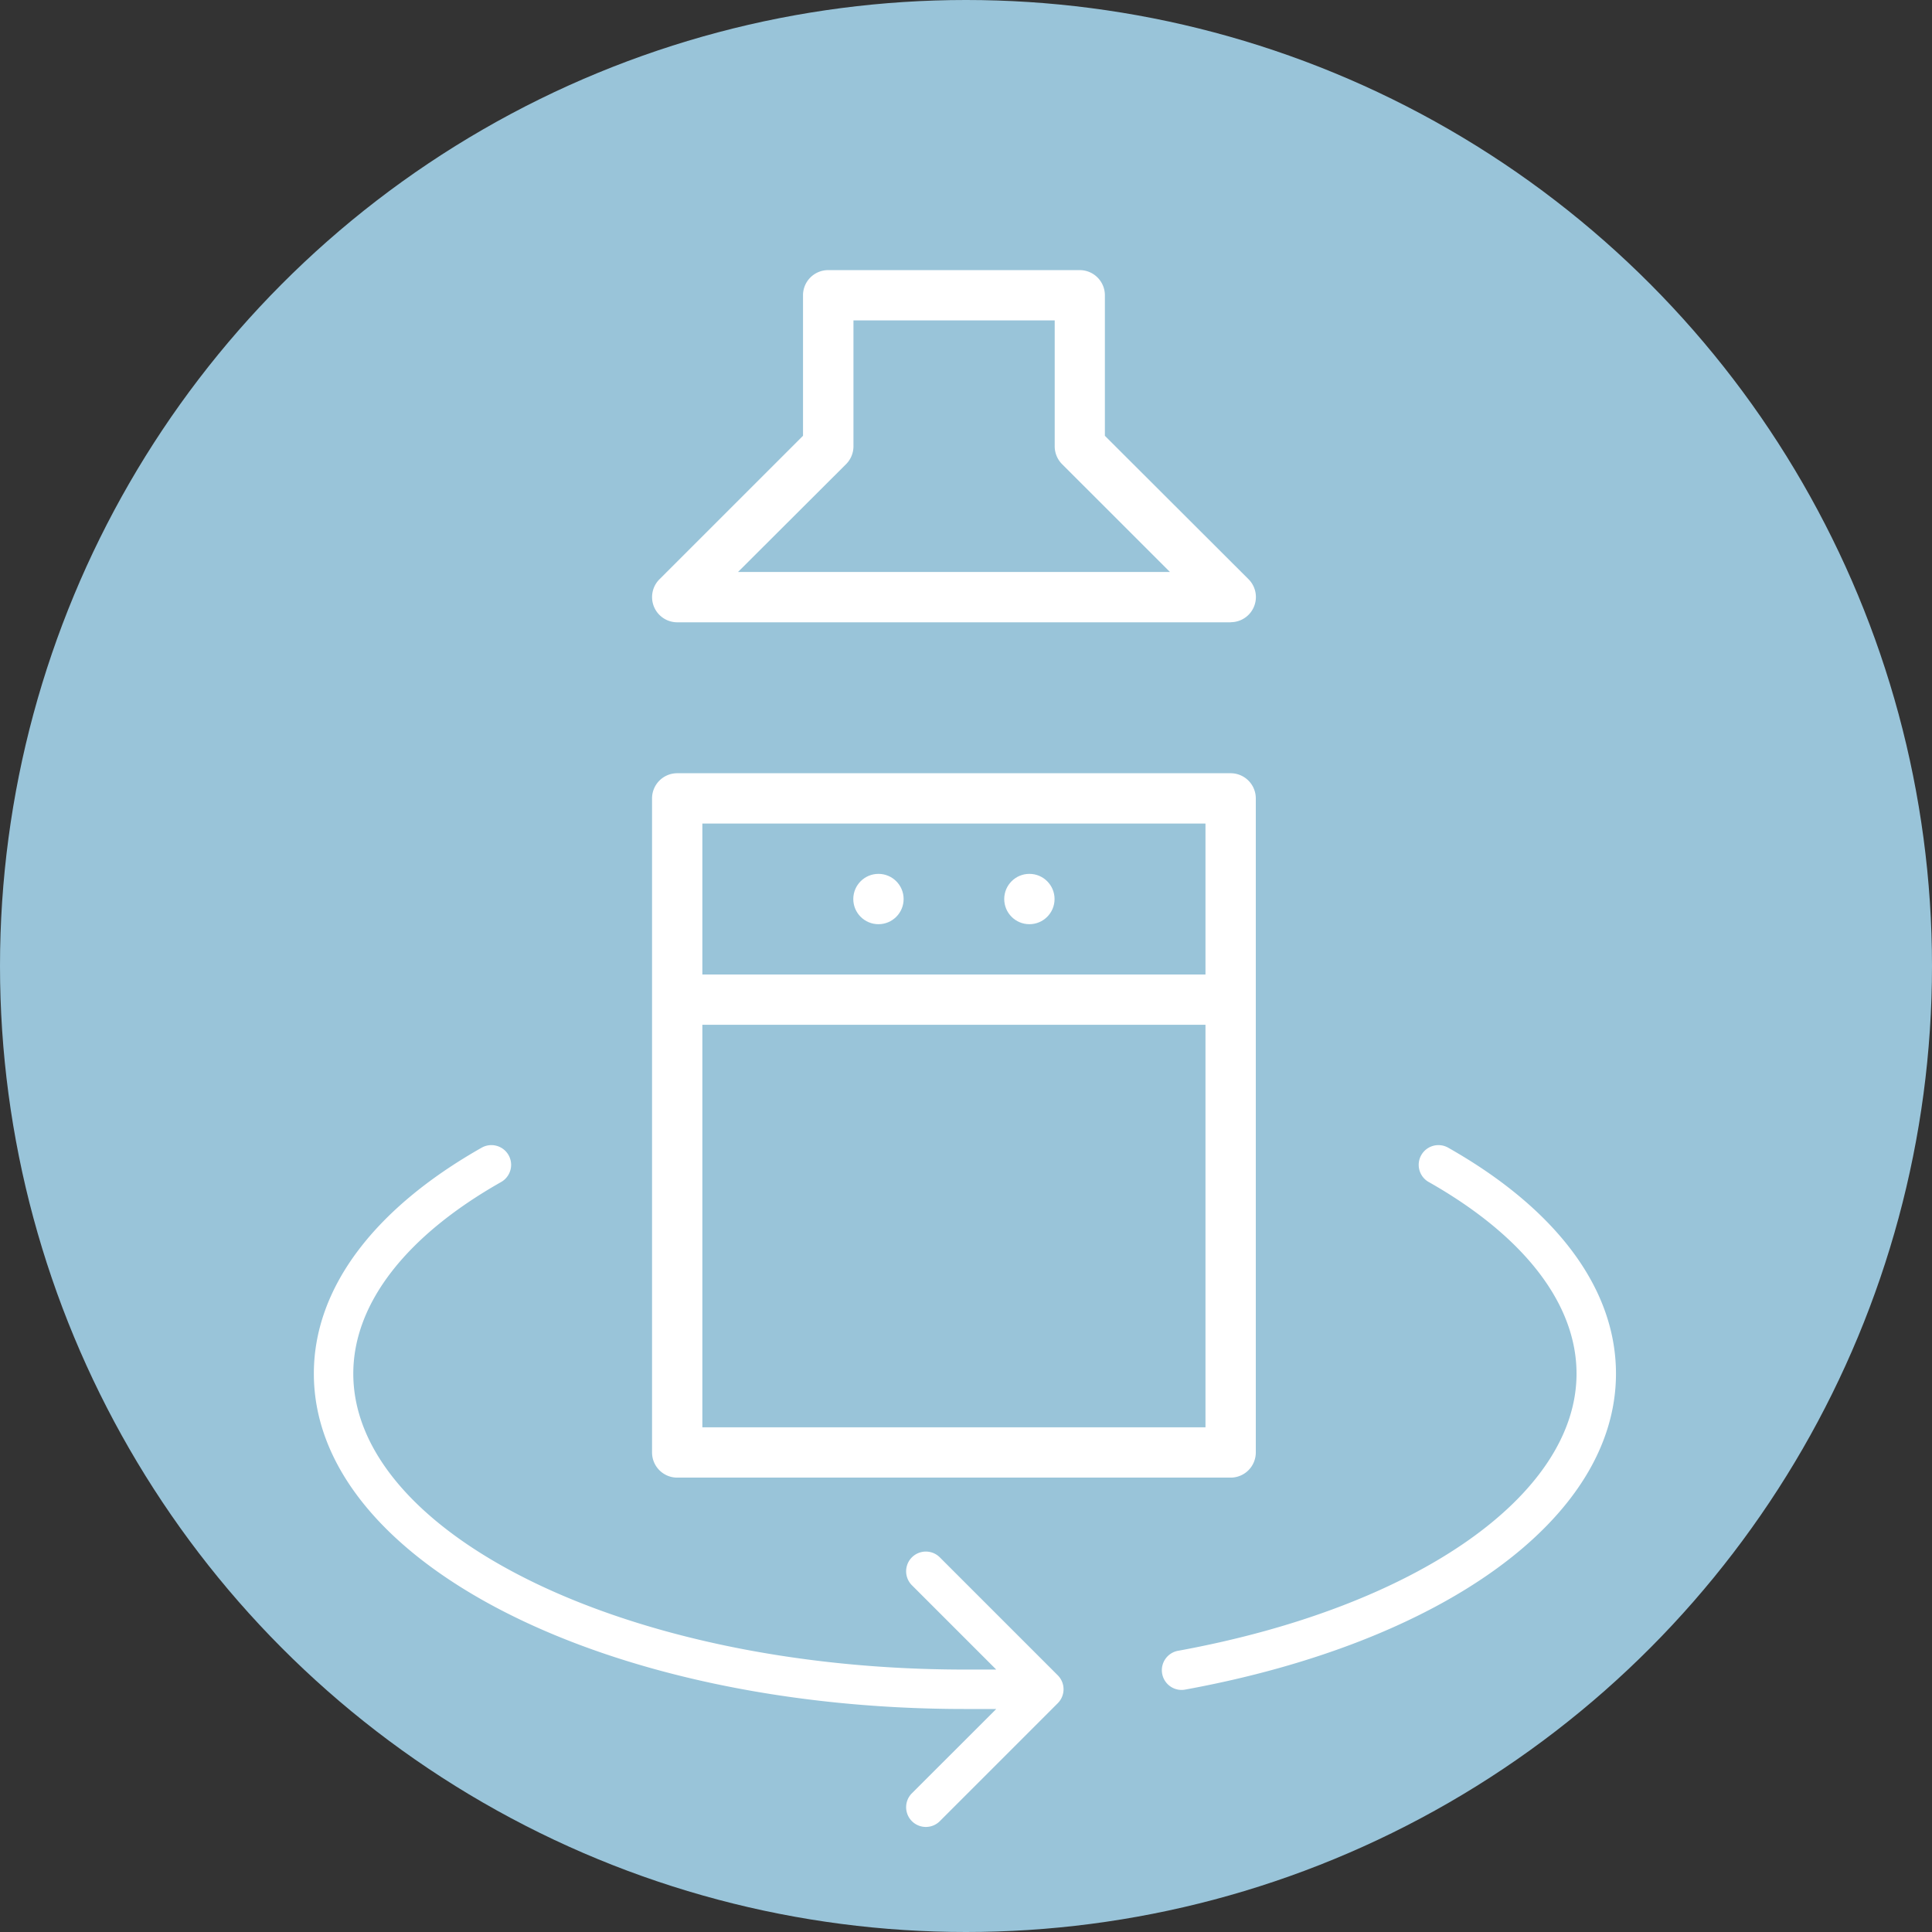 <svg xmlns="http://www.w3.org/2000/svg" xmlns:xlink="http://www.w3.org/1999/xlink" width="80" height="80" viewBox="0 0 80 80">
  <rect x="0" y="0" width="80" height="80" fill="#333333" stroke="none"/>
  <defs>
    <clipPath id="clip-icon-aufmass">
      <rect width="80" height="80"/>
    </clipPath>
  </defs>
  <g id="icon-aufmass" clip-path="url(#clip-icon-aufmass)">
    <circle id="Ellipse_7" data-name="Ellipse 7" cx="40" cy="40" r="40" fill="#99c4d9"/>
    <g id="Gruppe_64" data-name="Gruppe 64" transform="translate(0 -3.815)">
      <g id="Gruppe_61" data-name="Gruppe 61" transform="translate(-7 -13)">
        <g id="Gruppe_1" data-name="Gruppe 1" transform="translate(34 48.833)">
          <path id="Pfad_1" data-name="Pfad 1" d="M126.958,639.167H104.042A1.042,1.042,0,0,1,103,638.125V611.042A1.042,1.042,0,0,1,104.042,610h22.917A1.042,1.042,0,0,1,128,611.042v27.083A1.042,1.042,0,0,1,126.958,639.167Zm-21.875-2.083h20.833v-25H105.083Z" transform="translate(-103 -610)" fill="#fff"/>
        </g>
        <g id="Gruppe_2" data-name="Gruppe 2" transform="translate(34 57.167)">
          <path id="Pfad_2" data-name="Pfad 2" d="M126.958,616.083H104.042a1.042,1.042,0,0,1,0-2.083h22.917a1.042,1.042,0,0,1,0,2.083Z" transform="translate(-103 -614)" fill="#fff"/>
        </g>
        <g id="Gruppe_6" data-name="Gruppe 6" transform="translate(42.333 53)">
          <g id="Gruppe_3" data-name="Gruppe 3" transform="translate(0)">
            <circle id="Ellipse_8" data-name="Ellipse 8" cx="1.042" cy="1.042" r="1.042" fill="#fff"/>
          </g>
          <g id="Gruppe_4" data-name="Gruppe 4" transform="translate(6.25)">
            <circle id="Ellipse_9" data-name="Ellipse 9" cx="1.042" cy="1.042" r="1.042" fill="#fff"/>
          </g>
        </g>
        <g id="Gruppe_5" data-name="Gruppe 5" transform="translate(34 28)">
          <path id="Pfad_3" data-name="Pfad 3" d="M126.959,614.583H104.042a1.043,1.043,0,0,1-.737-1.779l5.946-5.944v-5.819A1.042,1.042,0,0,1,110.292,600h10.417a1.042,1.042,0,0,1,1.042,1.042v5.819L127.7,612.8a1.043,1.043,0,0,1-.737,1.779Zm-20.4-2.083h17.887l-4.473-4.471a1.049,1.049,0,0,1-.3-.738v-5.208h-8.333v5.208a1.049,1.049,0,0,1-.3.738Z" transform="translate(-103 -600)" fill="#fff"/>
        </g>
      </g>
    </g>
    <path id="Pfad_45" data-name="Pfad 45" d="M204.253,705.766h-1.3c-14.83,0-26.957-6.063-26.957-13.887,0-3.571,2.533-6.854,6.949-9.356a.817.817,0,0,1,.805,1.422c-3.955,2.24-6.121,5.049-6.121,7.935,0,6.613,11.28,12.253,25.323,12.253h1.3l-3.507-3.507a.817.817,0,0,1,1.155-1.155l4.9,4.9a.817.817,0,0,1,0,1.155l-4.9,4.9a.817.817,0,0,1-1.155-1.155Zm17.907-21.821a.817.817,0,0,1,.805-1.422c4.417,2.5,6.949,5.786,6.949,9.356,0,6.041-7.264,11.148-17.824,13.081a.817.817,0,1,1-.294-1.607c9.878-1.808,16.485-6.453,16.485-11.474C228.28,688.993,226.114,686.185,222.16,683.944Z" transform="translate(-163 -635)" fill="#fff"/>
  </g>
</svg>
